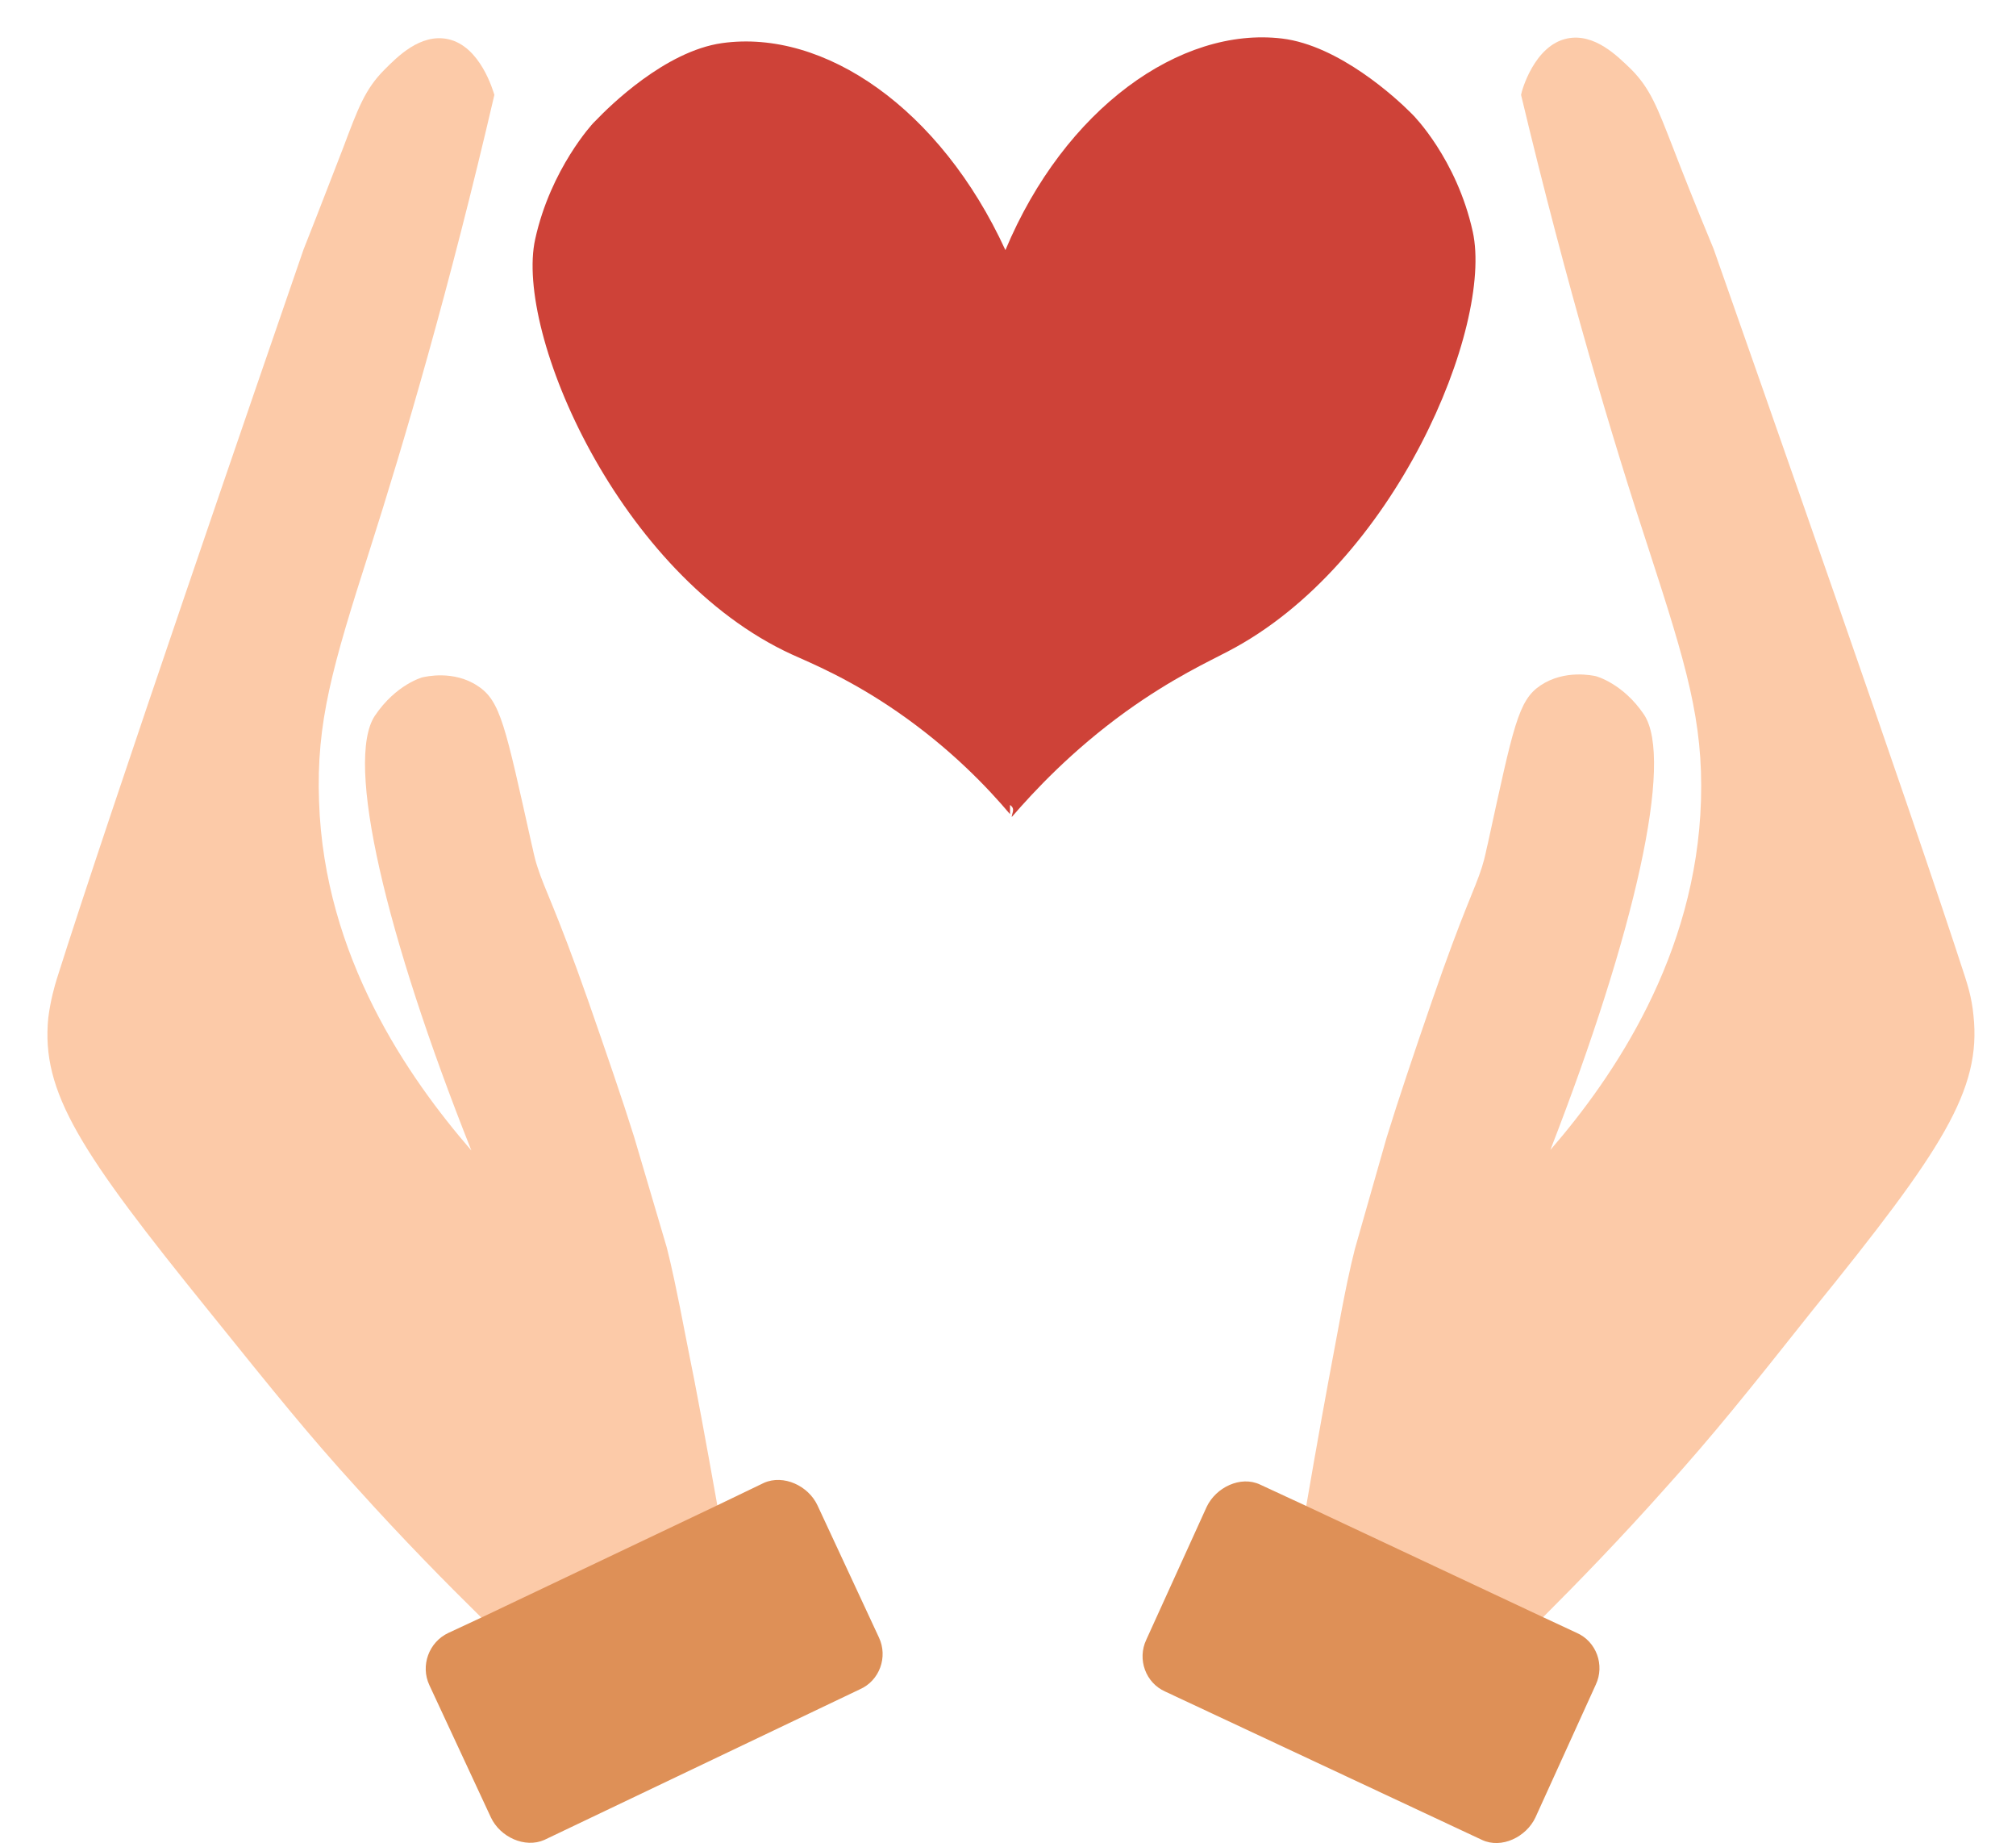   <svg xmlns="http://www.w3.org/2000/svg" x="0px" y="0px" viewBox="0 0 350.7 320.6" width="100%" style="vertical-align: middle; max-width: 100%; width: 100%;">
   <path fill="rgb(206,66,56)" d="M256.2,40.3C253.4,27.6,245.8,20,245.8,20c-0.2-0.2-0.3-0.3-0.5-0.5C243,17.2,233,7.9,223,6.7   c-17.7-2.1-37.8,12.2-48.1,36.8C163.6,18.9,143.4,5,125.6,7.5c-9.9,1.4-19.6,11-21.9,13.4c-0.1,0.1-0.3,0.3-0.5,0.5   c0,0-7.4,7.9-10.1,20.2c-3.6,16.3,14.6,58.4,44.6,72.2c3.3,1.5,10,4.2,18.4,10c9.4,6.5,15.8,13.3,19.6,17.8c0-0.5,0-1.1,0-1.6   c1,0.7,0.3,1.4,0.3,2.1c3.9-4.5,10.4-11.5,19.8-18.3c8.2-5.9,14.6-8.8,17.8-10.5C242.7,98.2,259.8,56.7,256.2,40.3z">
   </path>
   <g>
    <path fill="#FCCAA8" d="M119.7,234.6c-2.2-11.4-2.9-14.4-3.7-17.6c0,0-5.7-19.3-5.7-19.3c-2-6.4-4.9-14.8-8-23.7    c-5.7-16.2-7.5-19.1-8.8-23.2c-0.6-1.8-0.8-3.2-1-3.9c-4.6-20.6-5.4-25-9.4-27.6c-4.2-2.8-9.1-1.6-9.6-1.5c0,0-4.6,1.2-8.3,6.7    C60,132.4,67,162.4,82,200.1c-11-12.7-25.6-33.7-26.5-60.7c-0.5-13.8,2.3-23.4,8.8-43.7c6-18.8,13.9-45.6,21.7-79.2    c-0.2-0.6-2.4-8.5-8.1-9.7c-4.8-1-8.8,3.1-11,5.3c-3.4,3.4-4.6,6.7-7.2,13.6c-1.5,3.8-3.8,9.9-6.9,17.7c-7,20.3-34,98.6-42.9,126.8    c-0.4,1.3-1.1,3.7-1.5,6.8c-1.3,13,5.6,23.4,28,51.1C48,242.5,53.8,249.7,62,258.7c8.1,9,15.6,16.6,21.8,22.7l41-19.5    C122.8,250.7,121.1,241.4,119.7,234.6z">
    </path>
    <path fill="#DE9057" d="M152.9,284.8l-10.7-23c-1.6-3.4-5.9-5.4-9.3-3.9l-8.1,3.9l-41,19.5l-5.8,2.7c-3.4,1.6-4.9,5.7-3.3,9.1    l10.7,23c1.6,3.4,5.9,5.4,9.3,3.9l54.9-26.2C153,292.3,154.5,288.2,152.9,284.8z">
    </path>
   </g>
   <g>
    <path fill="#FCCAA8" d="M343.3,176.6c-0.3-3.2-1.1-5.5-1.5-6.8c-9.1-28.1-36.6-106.3-43.7-126.5c-3.2-7.7-5.6-13.8-7.1-17.7    c-2.7-6.9-3.9-10.2-7.3-13.6c-2.3-2.2-6.3-6.3-11.1-5.3c-5.7,1.2-7.9,9.1-8,9.8c8,33.5,16,60.2,22.2,79c6.6,20.3,9.5,29.9,9.1,43.7    c-0.8,27-15.2,48.1-26.2,60.8c14.7-37.8,21.5-67.8,16.3-75.7c-3.7-5.5-8.4-6.7-8.4-6.7c-0.5-0.1-5.4-1.2-9.6,1.6    c-3.9,2.6-4.7,7-9.2,27.6c-0.2,0.7-0.4,2.1-1,4c-1.3,4.1-3.1,7.1-8.7,23.3c-3.1,9-5.9,17.3-7.9,23.8c0,0-5.5,19.3-5.5,19.3    c-0.8,3.2-1.5,6.1-3.6,17.6c-1.3,6.9-3,16.2-4.9,27.3l41.1,19.3c6.2-6.2,13.6-13.8,21.6-22.8c8.1-9,13.9-16.2,25.4-30.7    C337.9,200,344.7,189.6,343.3,176.6z">
    </path>
    <path fill="#DE9057" d="M219.2,258.2c-3.4-1.6-7.7,0.5-9.3,3.9l-10.5,23.1c-1.6,3.4-0.1,7.5,3.3,9l55.1,25.8    c3.4,1.6,7.7-0.5,9.3-3.9l10.5-23.1c1.6-3.4,0.1-7.5-3.3-9l-5.8-2.7l-41.1-19.3L219.2,258.2z">
    </path>
   </g>
  </svg>
